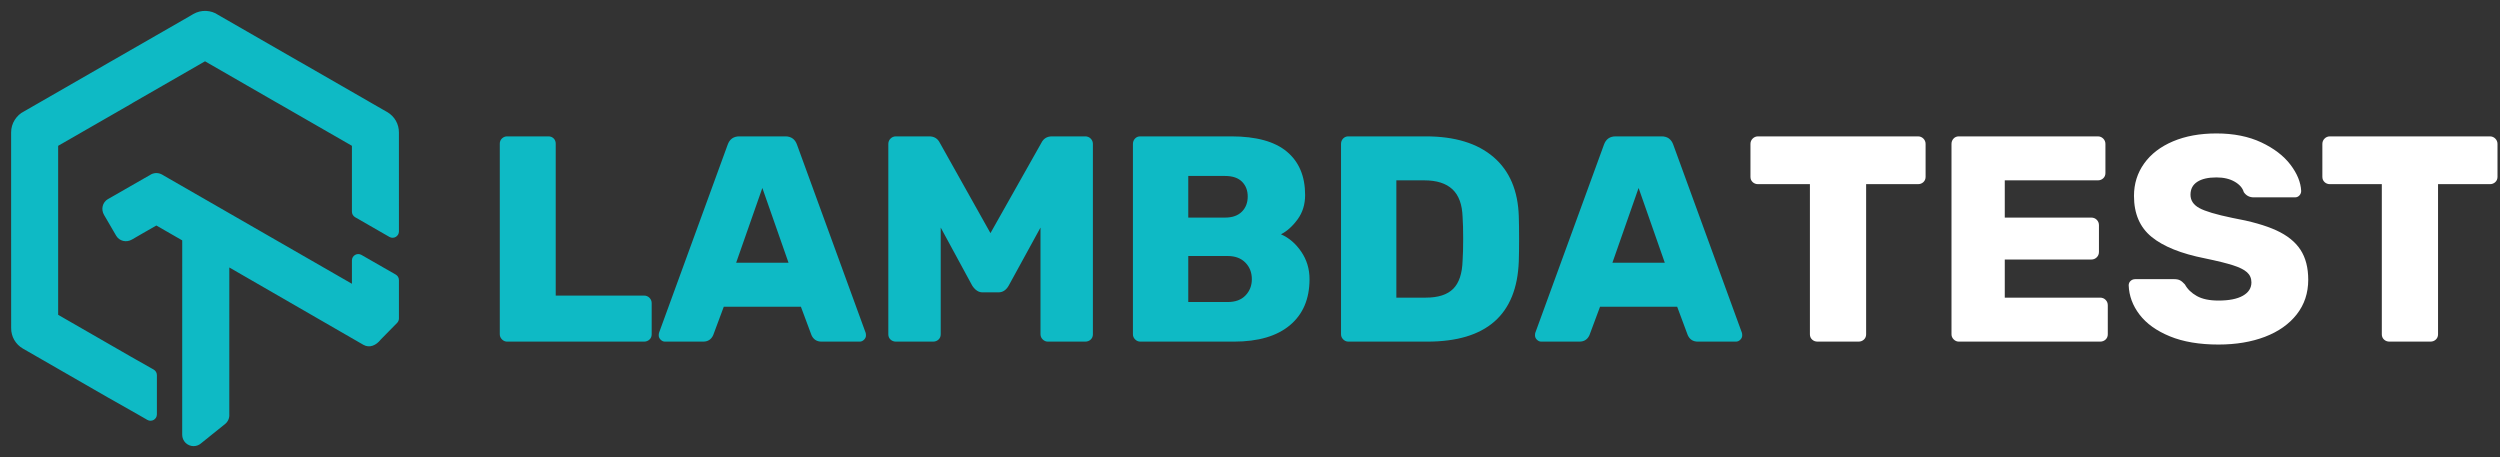 <?xml version="1.0" encoding="UTF-8"?>
<svg width="164px" height="30px" viewBox="0 0 164 30" version="1.1" xmlns="http://www.w3.org/2000/svg" xmlns:xlink="http://www.w3.org/1999/xlink">
    <rect x="0" y="0" width="164" height="30" fill="#333333" stroke="none"/>
    <!-- Generator: Sketch 51.2 (57519) - http://www.bohemiancoding.com/sketch -->
    <title>LOGO New</title>
    <desc>Created with Sketch.</desc>
    <defs></defs>
    <g id="Website" stroke="none" stroke-width="1" fill="none" fill-rule="evenodd">
        <g id="Landing-Page-September" transform="translate(-101, -33)">
            <g id="LOGO-New" transform="translate(101, 33)">
                <path d="M19.809,4.135 C19.827,4.146 21.605,5.168 25.11,7.185 L25.398,7.349 C25.638,7.487 25.833,7.684 25.968,7.919 C26.102,8.155 26.171,8.422 26.169,8.69 L26.17,15.181 C26.17,15.502 25.824,15.702 25.546,15.542 L23.295,14.248 C23.166,14.174 23.086,14.036 23.086,13.887 L23.086,9.565 L18.345,6.837 C18.313,6.821 18.211,6.763 17.985,6.633 L13.45,4.021 L8.724,6.738 C8.666,6.776 8.666,6.776 8.632,6.797 L8.345,6.962 L3.815,9.565 L3.815,20.652 L8.557,23.38 C8.579,23.391 8.659,23.437 8.913,23.583 L9.917,24.15 L10.084,24.246 C10.213,24.321 10.292,24.458 10.292,24.607 L10.292,27.184 C10.292,27.505 9.945,27.705 9.667,27.546 L9.175,27.262 L7.383,26.245 L7.095,26.084 C7.076,26.073 5.354,25.082 1.79,23.032 L1.504,22.868 C1.263,22.73 1.068,22.533 0.933,22.298 C0.799,22.062 0.729,21.794 0.732,21.527 L0.73,15.109 L0.73,8.68 C0.73,8.39 0.813,8.109 0.965,7.868 C1.117,7.623 1.335,7.426 1.569,7.312 L6.804,4.302 L7.088,4.137 C7.152,4.1 7.152,4.1 7.377,3.972 L12.392,1.091 L12.682,0.92 C12.94,0.772 13.231,0.703 13.523,0.716 C13.812,0.73 14.093,0.825 14.302,0.972 L19.52,3.973 L19.809,4.135 Z M23.086,18.616 L23.086,17.083 C23.086,16.763 23.432,16.563 23.71,16.722 L25.961,18.012 C26.09,18.086 26.17,18.224 26.17,18.373 L26.17,20.891 C26.17,21 26.127,21.104 26.051,21.182 L24.969,22.282 C24.677,22.654 24.244,22.852 23.839,22.62 L15.043,17.546 L15.042,27.168 C15.063,27.414 14.962,27.657 14.766,27.814 C14.761,27.818 14.242,28.236 13.208,29.067 C13.071,29.194 12.891,29.266 12.7,29.266 C12.287,29.266 11.952,28.932 11.952,28.519 L11.954,15.769 L10.257,14.793 L9.377,15.297 C9.355,15.313 9.314,15.336 8.656,15.714 C8.287,15.929 7.827,15.819 7.616,15.456 C7.613,15.451 7.481,15.223 7.219,14.773 L6.825,14.098 C6.609,13.727 6.721,13.267 7.086,13.057 C7.093,13.053 7.324,12.921 7.778,12.662 L9.493,11.679 L9.827,11.49 C10.063,11.323 10.377,11.306 10.633,11.453 L11.025,11.68 L23.086,18.616 Z" id="Fills" fill="#0EBAC5" fill-rule="nonzero"></path>
                <path d="M33.269,22.41 C33.14,22.41 33.028,22.362 32.931,22.266 C32.835,22.17 32.786,22.057 32.786,21.929 L32.786,9.427 C32.786,9.286 32.835,9.171 32.931,9.081 C33.028,8.991 33.14,8.946 33.269,8.946 L35.972,8.946 C36.114,8.946 36.23,8.991 36.32,9.081 C36.41,9.171 36.455,9.286 36.455,9.427 L36.455,19.39 L42.248,19.39 C42.389,19.39 42.508,19.438 42.605,19.535 C42.701,19.631 42.75,19.749 42.75,19.89 L42.75,21.929 C42.75,22.07 42.701,22.186 42.605,22.276 C42.508,22.365 42.389,22.41 42.248,22.41 L33.269,22.41 Z M43.619,22.41 C43.516,22.41 43.422,22.368 43.339,22.285 C43.255,22.202 43.213,22.109 43.213,22.006 C43.213,21.929 43.22,21.872 43.232,21.833 L47.731,9.504 C47.86,9.132 48.117,8.946 48.504,8.946 L51.516,8.946 C51.902,8.946 52.16,9.132 52.288,9.504 L56.787,21.833 C56.8,21.872 56.807,21.929 56.807,22.006 C56.807,22.109 56.765,22.202 56.681,22.285 C56.597,22.368 56.504,22.41 56.401,22.41 L53.891,22.41 C53.582,22.41 53.363,22.269 53.234,21.987 L52.539,20.121 L47.48,20.121 L46.785,21.987 C46.657,22.269 46.438,22.41 46.129,22.41 L43.619,22.41 Z M48.291,17.236 L51.728,17.236 L50.01,12.331 L48.291,17.236 Z M58.776,22.41 C58.634,22.41 58.515,22.365 58.419,22.276 C58.322,22.186 58.274,22.07 58.274,21.929 L58.274,9.446 C58.274,9.306 58.322,9.187 58.419,9.091 C58.515,8.994 58.634,8.946 58.776,8.946 L60.958,8.946 C61.28,8.946 61.512,9.087 61.653,9.369 L64.974,15.293 L68.315,9.369 C68.456,9.087 68.688,8.946 69.01,8.946 L71.192,8.946 C71.333,8.946 71.452,8.994 71.549,9.091 C71.645,9.187 71.694,9.306 71.694,9.446 L71.694,21.929 C71.694,22.07 71.645,22.186 71.549,22.276 C71.452,22.365 71.333,22.41 71.192,22.41 L68.739,22.41 C68.611,22.41 68.498,22.362 68.401,22.266 C68.305,22.17 68.257,22.057 68.257,21.929 L68.257,14.928 L66.171,18.736 C66.004,19.031 65.779,19.179 65.496,19.179 L64.453,19.179 C64.195,19.179 63.97,19.031 63.777,18.736 L61.711,14.928 L61.711,21.929 C61.711,22.07 61.663,22.186 61.566,22.276 C61.47,22.365 61.351,22.41 61.209,22.41 L58.776,22.41 Z M74.802,22.41 C74.674,22.41 74.561,22.362 74.465,22.266 C74.368,22.17 74.32,22.057 74.32,21.929 L74.32,9.446 C74.32,9.306 74.365,9.187 74.455,9.091 C74.545,8.994 74.661,8.946 74.802,8.946 L80.769,8.946 C82.404,8.946 83.62,9.28 84.418,9.947 C85.216,10.613 85.616,11.562 85.616,12.793 C85.616,13.409 85.451,13.941 85.123,14.389 C84.795,14.838 84.431,15.165 84.032,15.37 C84.56,15.601 85.004,15.983 85.365,16.515 C85.725,17.047 85.905,17.647 85.905,18.313 C85.905,19.608 85.477,20.615 84.621,21.333 C83.765,22.051 82.539,22.41 80.943,22.41 L74.802,22.41 Z M80.363,14.274 C80.84,14.274 81.206,14.146 81.464,13.889 C81.721,13.633 81.85,13.3 81.85,12.889 C81.85,12.492 81.725,12.168 81.474,11.918 C81.223,11.668 80.853,11.543 80.363,11.543 L77.95,11.543 L77.95,14.274 L80.363,14.274 Z M80.537,19.813 C81.039,19.813 81.429,19.669 81.705,19.381 C81.982,19.092 82.121,18.736 82.121,18.313 C82.121,17.877 81.979,17.515 81.696,17.226 C81.412,16.938 81.026,16.794 80.537,16.794 L77.95,16.794 L77.95,19.813 L80.537,19.813 Z M88.454,22.41 C88.325,22.41 88.213,22.362 88.116,22.266 C88.019,22.17 87.971,22.057 87.971,21.929 L87.971,9.446 C87.971,9.306 88.016,9.187 88.106,9.091 C88.196,8.994 88.312,8.946 88.454,8.946 L93.532,8.946 C95.437,8.946 96.917,9.398 97.973,10.302 C99.029,11.206 99.582,12.505 99.633,14.197 C99.646,14.569 99.653,15.063 99.653,15.678 C99.653,16.294 99.646,16.781 99.633,17.14 C99.505,20.653 97.503,22.41 93.629,22.41 L88.454,22.41 Z M93.532,19.525 C94.343,19.525 94.941,19.333 95.328,18.948 C95.714,18.563 95.92,17.948 95.946,17.101 C95.972,16.73 95.984,16.249 95.984,15.659 C95.984,15.069 95.972,14.595 95.946,14.236 C95.92,13.415 95.698,12.809 95.28,12.418 C94.861,12.027 94.247,11.831 93.436,11.831 L91.601,11.831 L91.601,19.525 L93.532,19.525 Z M101.101,22.41 C100.998,22.41 100.905,22.368 100.821,22.285 C100.737,22.202 100.696,22.109 100.696,22.006 C100.696,21.929 100.702,21.872 100.715,21.833 L105.214,9.504 C105.343,9.132 105.6,8.946 105.986,8.946 L108.999,8.946 C109.385,8.946 109.642,9.132 109.771,9.504 L114.27,21.833 C114.283,21.872 114.289,21.929 114.289,22.006 C114.289,22.109 114.247,22.202 114.164,22.285 C114.08,22.368 113.987,22.41 113.884,22.41 L111.374,22.41 C111.065,22.41 110.846,22.269 110.717,21.987 L110.022,20.121 L104.963,20.121 L104.268,21.987 C104.139,22.269 103.92,22.41 103.612,22.41 L101.101,22.41 Z M105.774,17.236 L109.211,17.236 L107.492,12.331 L105.774,17.236 Z" id="Lambda" fill="#0EBAC5"></path>
                <path d="M119.232,22.41 C119.09,22.41 118.972,22.365 118.875,22.276 C118.778,22.186 118.73,22.07 118.73,21.929 L118.73,12.081 L115.332,12.081 C115.19,12.081 115.071,12.037 114.975,11.947 C114.878,11.857 114.83,11.742 114.83,11.601 L114.83,9.446 C114.83,9.306 114.878,9.187 114.975,9.091 C115.071,8.994 115.19,8.946 115.332,8.946 L125.817,8.946 C125.958,8.946 126.077,8.994 126.174,9.091 C126.27,9.187 126.319,9.306 126.319,9.446 L126.319,11.601 C126.319,11.742 126.27,11.857 126.174,11.947 C126.077,12.037 125.958,12.081 125.817,12.081 L122.418,12.081 L122.418,21.929 C122.418,22.07 122.37,22.186 122.273,22.276 C122.177,22.365 122.058,22.41 121.916,22.41 L119.232,22.41 Z M128.5,22.41 C128.372,22.41 128.259,22.362 128.163,22.266 C128.066,22.17 128.018,22.057 128.018,21.929 L128.018,9.446 C128.018,9.306 128.063,9.187 128.153,9.091 C128.243,8.994 128.359,8.946 128.5,8.946 L137.614,8.946 C137.756,8.946 137.875,8.994 137.971,9.091 C138.068,9.187 138.116,9.306 138.116,9.446 L138.116,11.351 C138.116,11.492 138.068,11.607 137.971,11.697 C137.875,11.787 137.756,11.831 137.614,11.831 L131.513,11.831 L131.513,14.274 L137.189,14.274 C137.331,14.274 137.45,14.322 137.547,14.418 C137.643,14.515 137.691,14.633 137.691,14.774 L137.691,16.524 C137.691,16.666 137.643,16.784 137.547,16.88 C137.45,16.976 137.331,17.025 137.189,17.025 L131.513,17.025 L131.513,19.525 L137.769,19.525 C137.91,19.525 138.029,19.573 138.126,19.669 C138.222,19.765 138.271,19.884 138.271,20.025 L138.271,21.929 C138.271,22.07 138.222,22.186 138.126,22.276 C138.029,22.365 137.91,22.41 137.769,22.41 L128.5,22.41 Z M145.531,22.602 C144.282,22.602 143.22,22.423 142.345,22.064 C141.47,21.705 140.807,21.23 140.356,20.64 C139.905,20.051 139.667,19.409 139.642,18.717 C139.642,18.602 139.683,18.505 139.767,18.428 C139.851,18.352 139.95,18.313 140.066,18.313 L142.634,18.313 C142.789,18.313 142.914,18.339 143.011,18.39 C143.108,18.441 143.214,18.531 143.33,18.659 C143.497,18.967 143.758,19.22 144.112,19.419 C144.466,19.618 144.938,19.717 145.531,19.717 C146.226,19.717 146.76,19.611 147.133,19.4 C147.507,19.188 147.693,18.897 147.693,18.525 C147.693,18.256 147.597,18.034 147.404,17.861 C147.211,17.688 146.902,17.534 146.477,17.4 C146.052,17.265 145.441,17.114 144.642,16.948 C143.085,16.64 141.92,16.172 141.148,15.543 C140.375,14.915 139.989,14.018 139.989,12.851 C139.989,12.056 140.211,11.347 140.655,10.725 C141.099,10.103 141.73,9.62 142.547,9.273 C143.365,8.927 144.314,8.754 145.396,8.754 C146.528,8.754 147.51,8.95 148.34,9.34 C149.171,9.732 149.808,10.219 150.252,10.802 C150.696,11.386 150.931,11.96 150.957,12.524 C150.957,12.639 150.918,12.739 150.841,12.822 C150.763,12.905 150.667,12.947 150.551,12.947 L147.848,12.947 C147.565,12.947 147.346,12.832 147.191,12.601 C147.114,12.331 146.915,12.104 146.593,11.918 C146.271,11.732 145.872,11.639 145.396,11.639 C144.855,11.639 144.437,11.735 144.141,11.928 C143.845,12.12 143.696,12.402 143.696,12.774 C143.696,13.146 143.89,13.438 144.276,13.649 C144.662,13.861 145.383,14.075 146.438,14.293 C147.648,14.511 148.611,14.784 149.325,15.111 C150.039,15.438 150.567,15.861 150.908,16.38 C151.25,16.9 151.42,17.557 151.42,18.352 C151.42,19.224 151.169,19.98 150.667,20.621 C150.165,21.262 149.47,21.753 148.582,22.093 C147.693,22.433 146.676,22.602 145.531,22.602 Z M156.749,22.41 C156.608,22.41 156.488,22.365 156.392,22.276 C156.295,22.186 156.247,22.07 156.247,21.929 L156.247,12.081 L152.849,12.081 C152.707,12.081 152.588,12.037 152.492,11.947 C152.395,11.857 152.347,11.742 152.347,11.601 L152.347,9.446 C152.347,9.306 152.395,9.187 152.492,9.091 C152.588,8.994 152.707,8.946 152.849,8.946 L163.333,8.946 C163.475,8.946 163.594,8.994 163.691,9.091 C163.787,9.187 163.836,9.306 163.836,9.446 L163.836,11.601 C163.836,11.742 163.787,11.857 163.691,11.947 C163.594,12.037 163.475,12.081 163.333,12.081 L159.935,12.081 L159.935,21.929 C159.935,22.07 159.887,22.186 159.79,22.276 C159.694,22.365 159.575,22.41 159.433,22.41 L156.749,22.41 Z" id="Test" fill="#FFFFFF"></path>
            </g>
        </g>
    </g>
</svg>